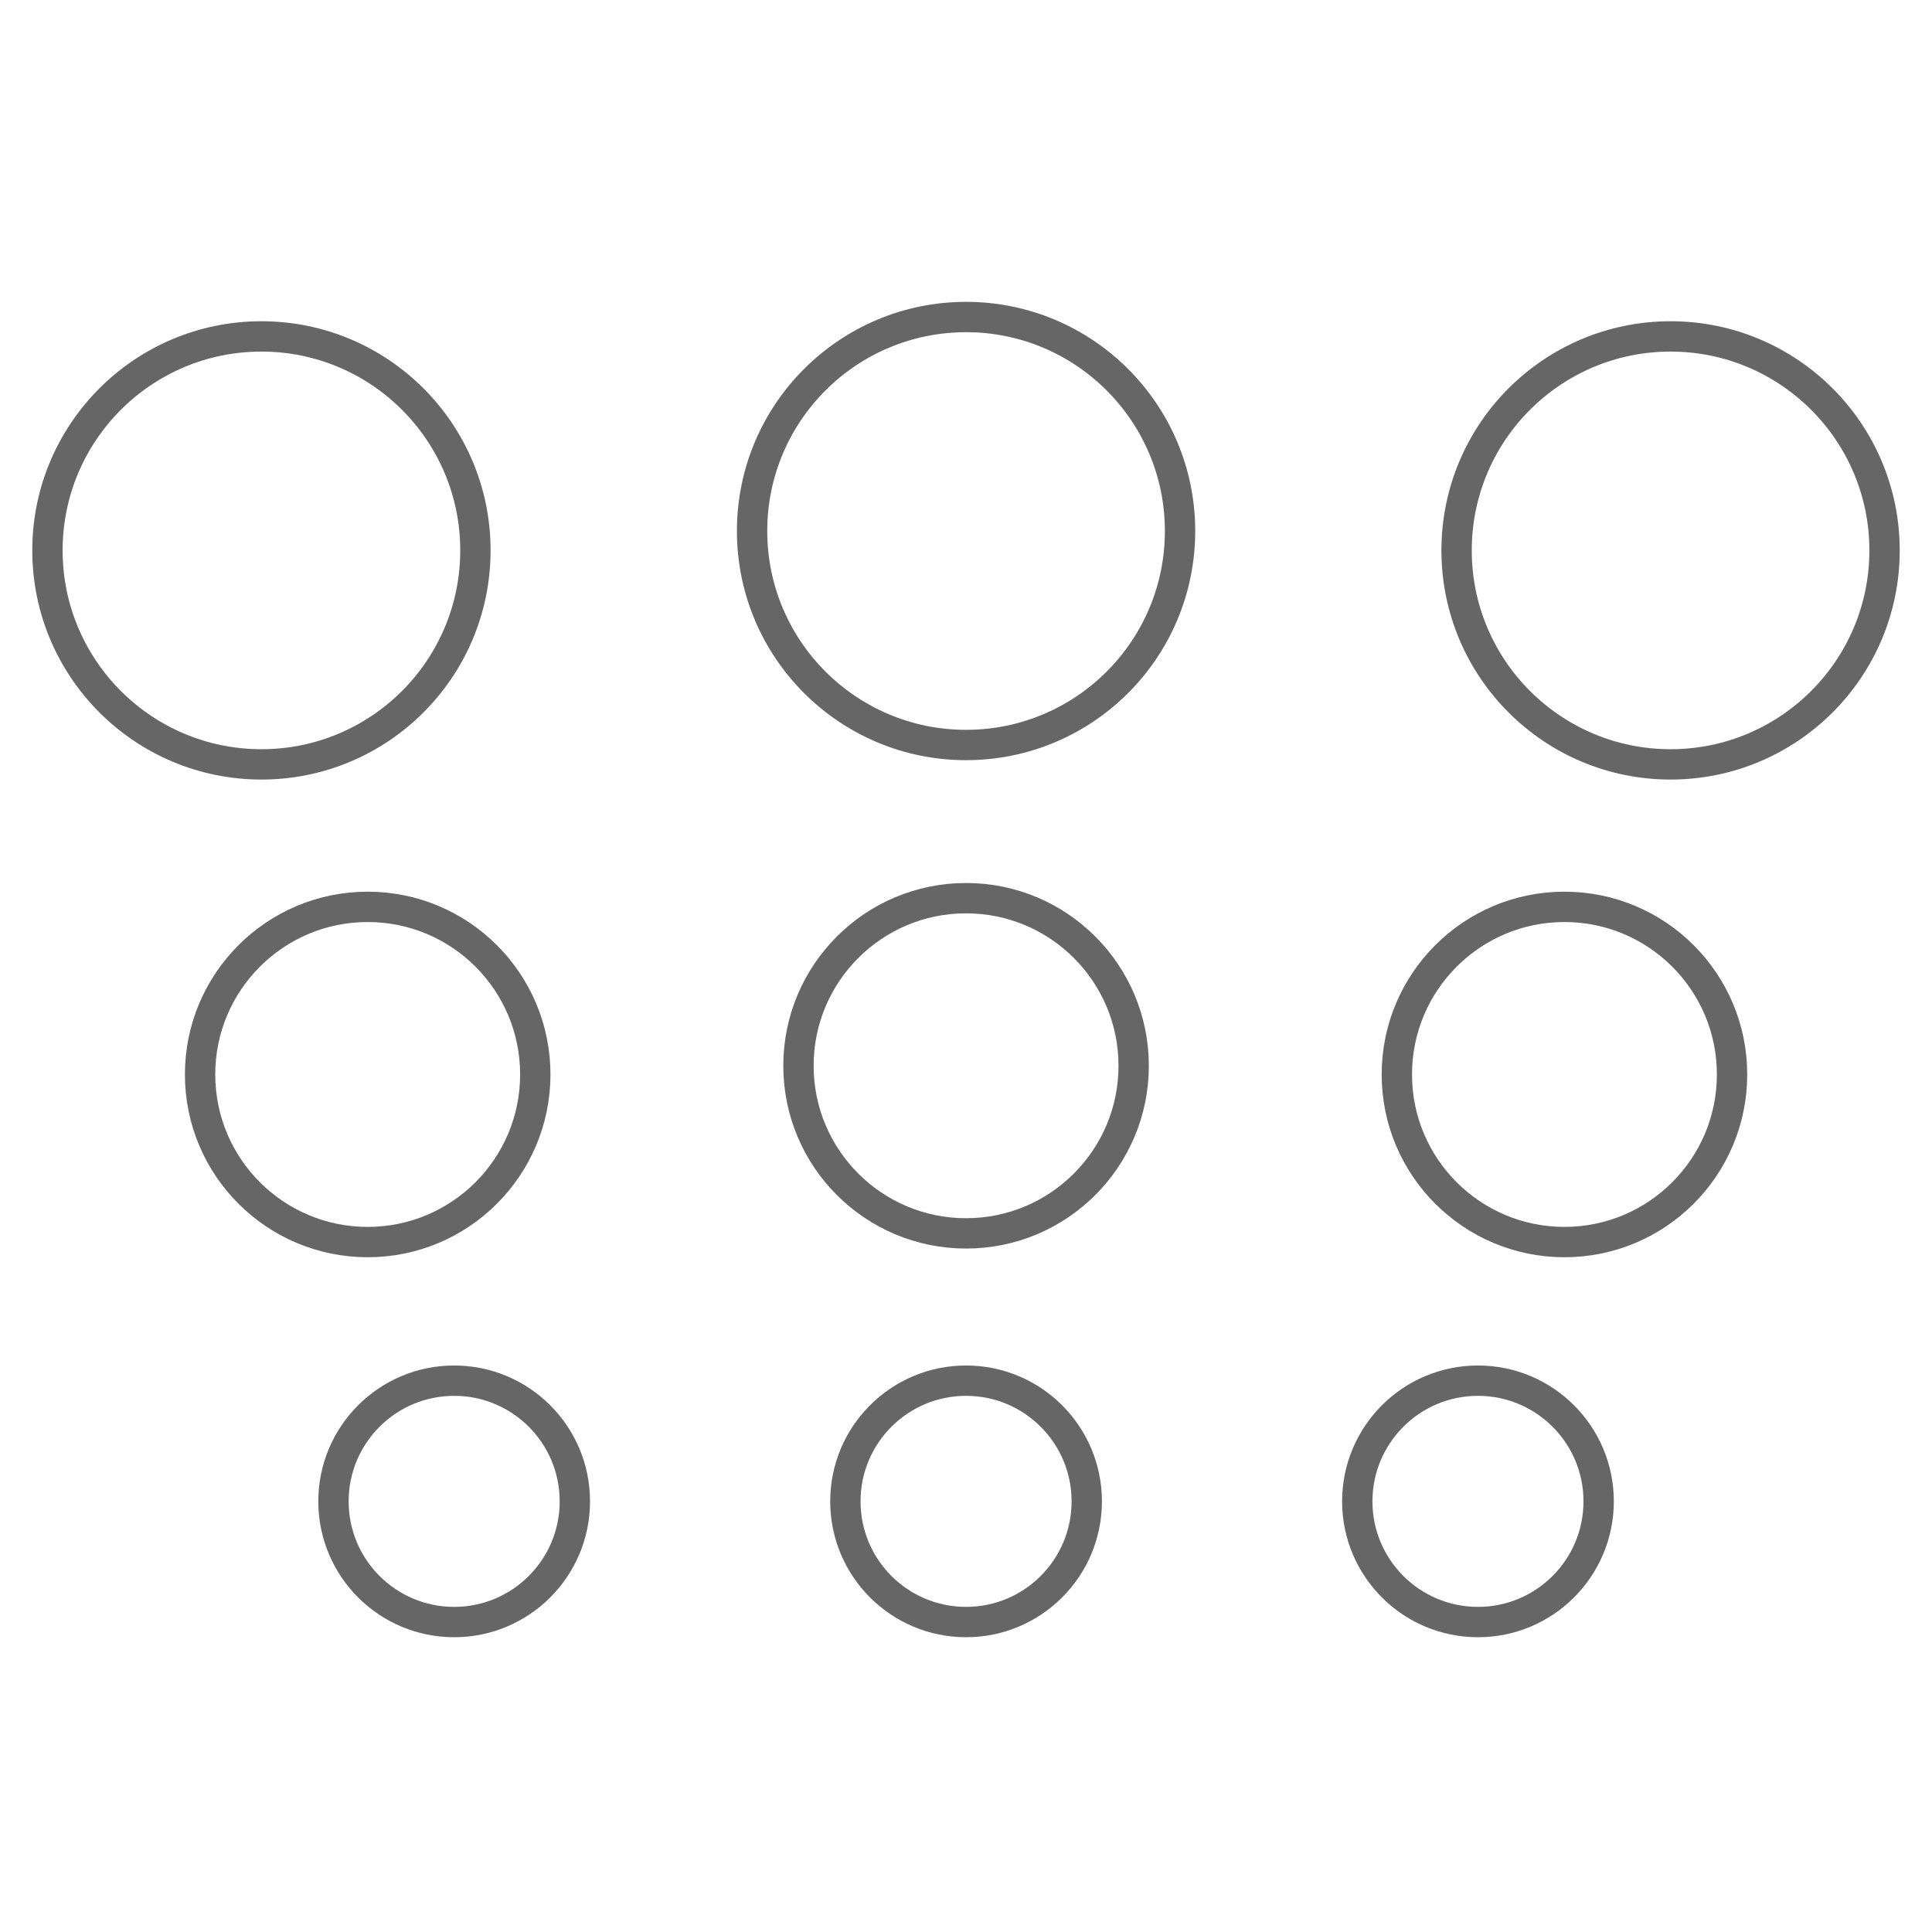 <svg xmlns="http://www.w3.org/2000/svg" viewBox="0 0 144.55 144.55"><defs><style>.cls-1{fill:#fff;}.cls-2{fill:none;stroke:#666;stroke-linecap:round;stroke-miterlimit:10;stroke-width:2.27px;}</style></defs><g id="レイヤー_2" data-name="レイヤー 2"><g id="レイヤー_1-2" data-name="レイヤー 1"><rect class="cls-1" width="144.55" height="144.55"/><circle class="cls-2" cx="72.28" cy="39.73" r="16.01"/><circle class="cls-2" cx="72.28" cy="79.74" r="12.54"/><circle class="cls-2" cx="72.28" cy="112.33" r="9.03"/><circle class="cls-2" cx="124.99" cy="41.18" r="16.01"/><circle class="cls-2" cx="117.05" cy="80.39" r="12.54"/><circle class="cls-2" cx="110.58" cy="112.33" r="9.03"/><circle class="cls-2" cx="19.56" cy="41.18" r="16.01"/><circle class="cls-2" cx="27.51" cy="80.39" r="12.54"/><circle class="cls-2" cx="33.98" cy="112.33" r="9.03"/></g></g></svg>
